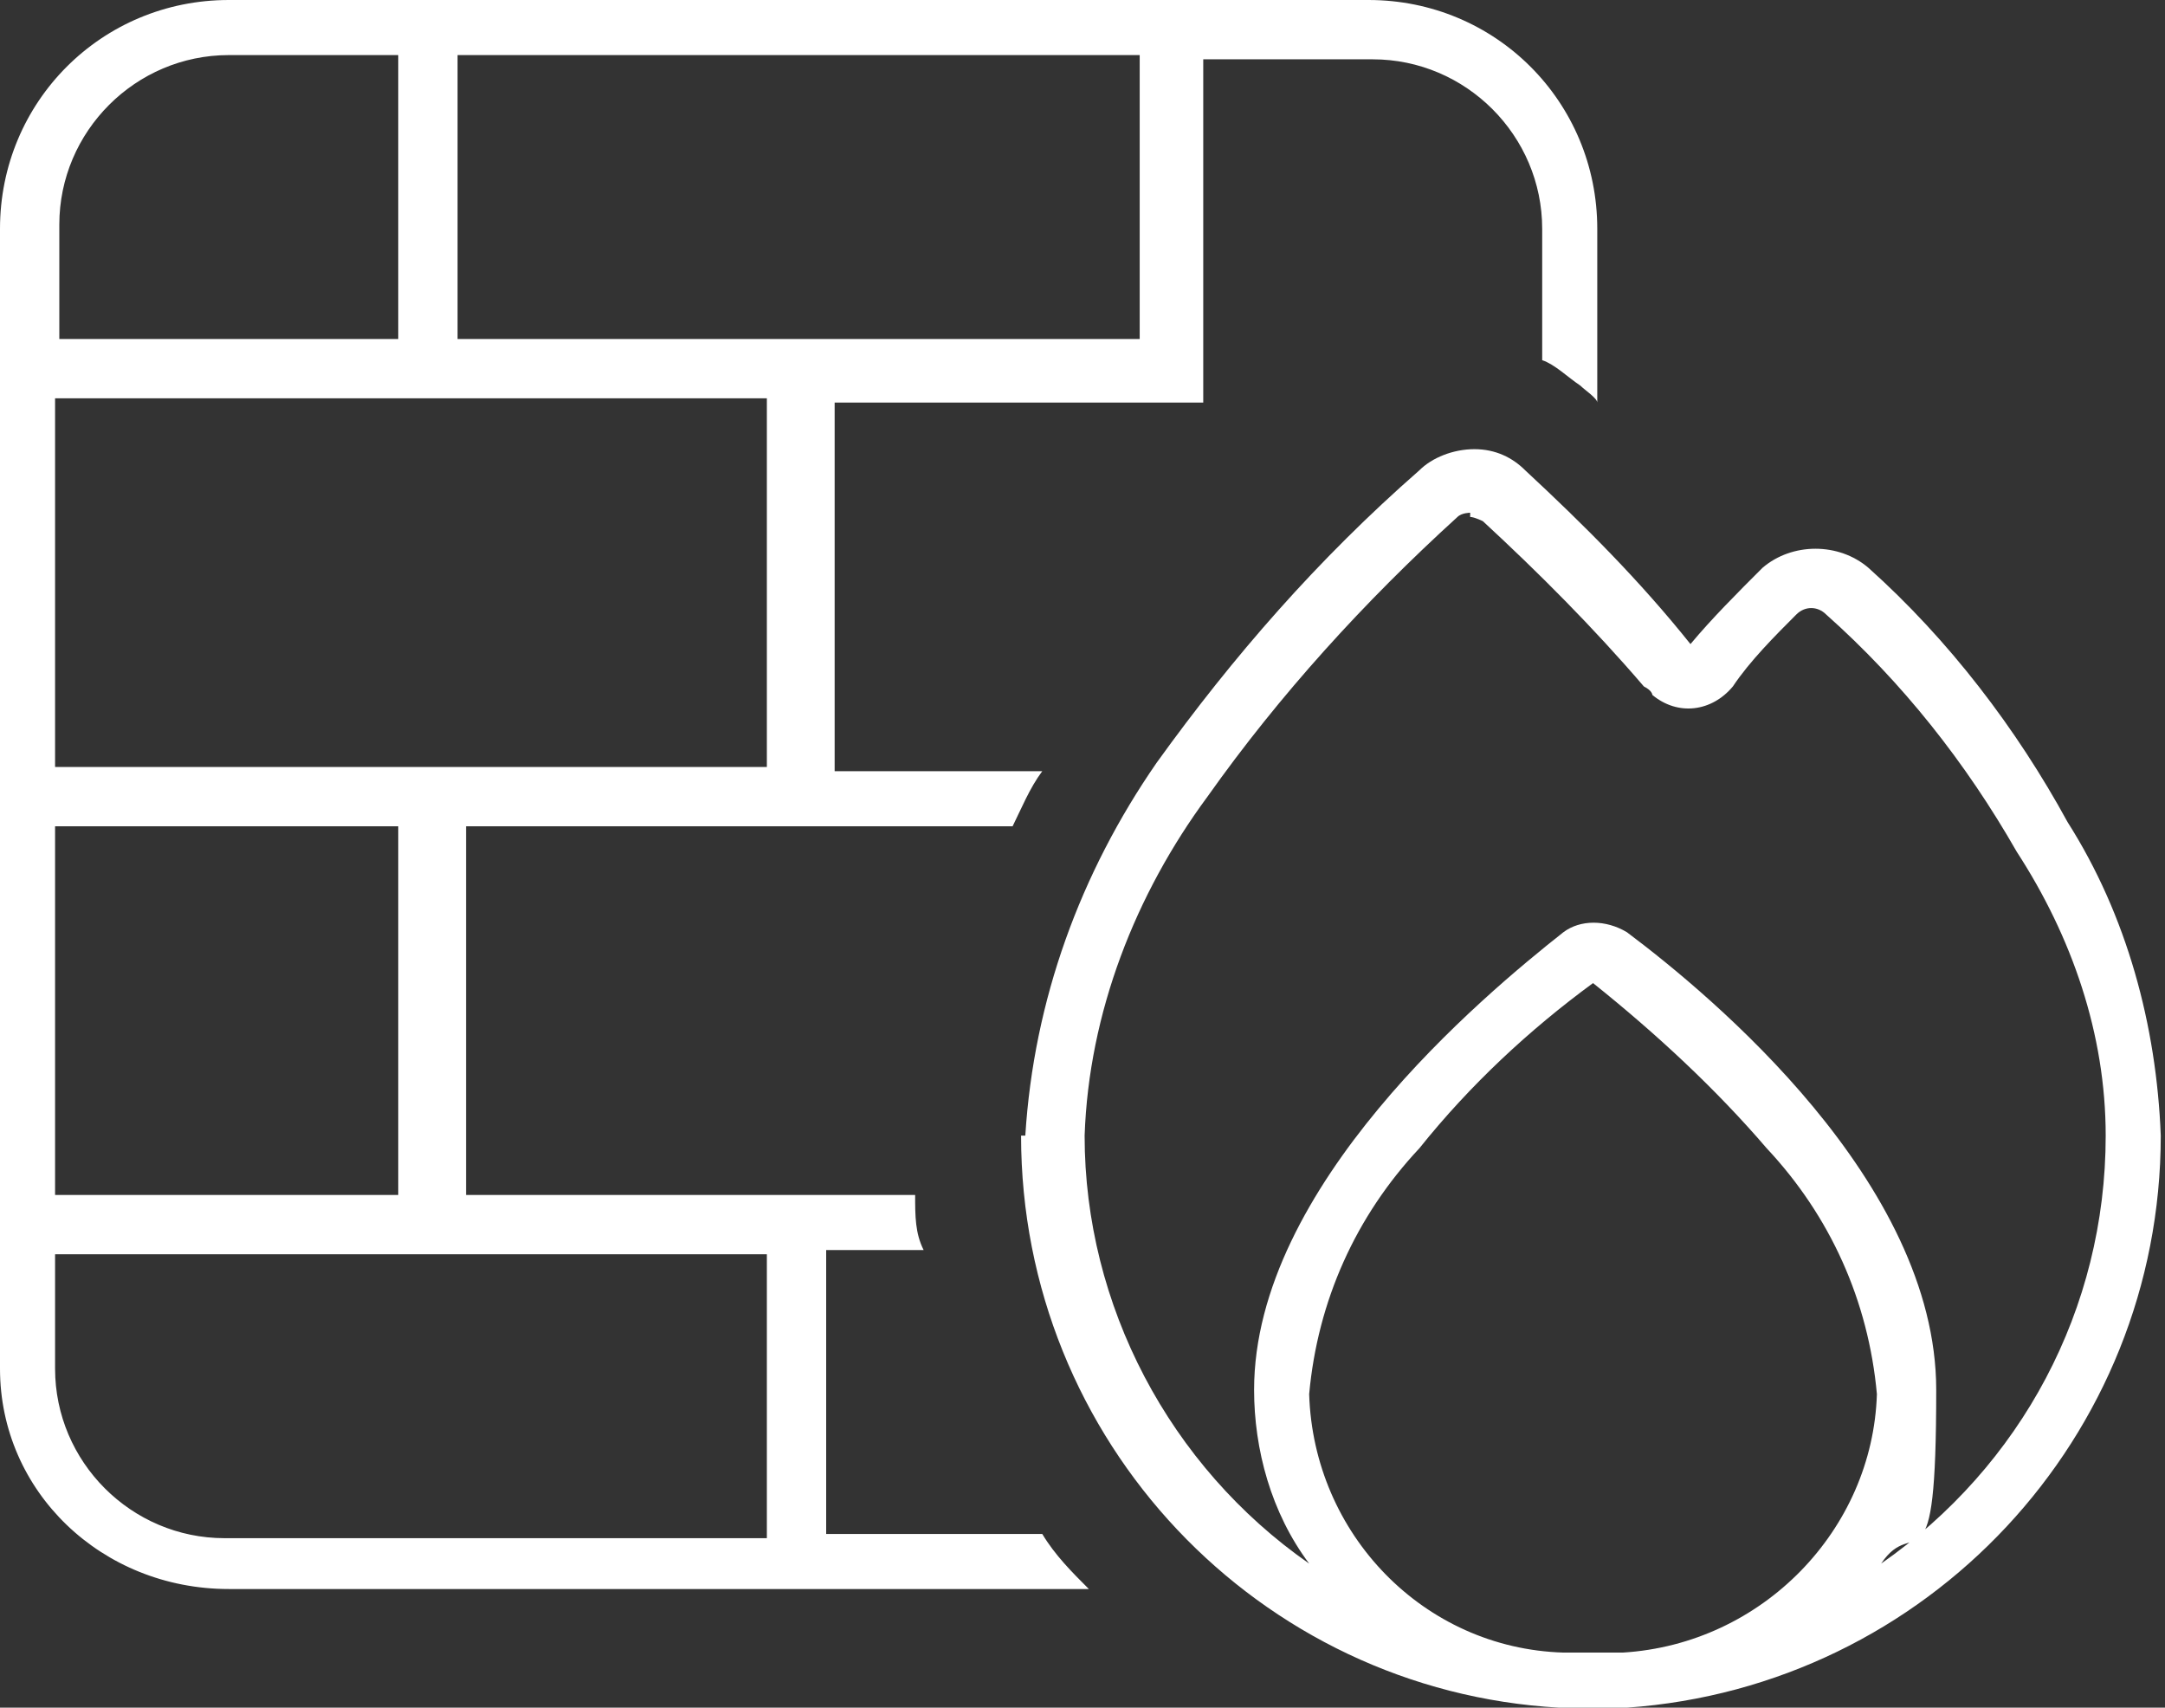 <?xml version="1.0" encoding="UTF-8"?>
<svg id="Layer_1" data-name="Layer 1" xmlns="http://www.w3.org/2000/svg" version="1.1" viewBox="0 0 51.1 40.3">
  <rect x="0" y="0" width="51.1" height="40.3" fill="#333333" stroke="none"/>
  <defs>
    <style>
      .cls-1 {
        fill: #fff;
        stroke-width: 0px;
      }
    </style>
  </defs>
  <path id="Path_252" data-name="Path 252" class="cls-1" d="M10.8,1.3v6.7h16.1V1.3H10.8ZM9.4,8.1V1.3h-4C3.2,1.3,1.4,3.1,1.4,5.3v2.7h8.1-.1ZM1.3,9.4v8.7h16.8v-8.7s-16.8,0-16.8,0ZM1.3,28.2h8.1v-8.7H1.3v8.7ZM1.3,29.6v2.7c0,2.2,1.8,4,4,4h12.8v-6.7H1.3ZM10.8,28.2h10.8c0,.5,0,.9.2,1.3h-2.3v6.7h5.1c.3.5.7.9,1.1,1.3H5.4c-3,0-5.4-2.3-5.4-5.2V5.4C0,2.4,2.4,0,5.4,0h26.9C35.3,0,37.7,2.4,37.7,5.4v4.1c0-.1-.3-.3-.4-.4-.3-.2-.6-.5-.9-.6v-3.1c0-2.2-1.8-4-4-4h-4v8.1h-8.7v8.7h4.9c-.3.4-.5.9-.7,1.3h-12.9v8.7h-.2ZM34.7,12.1c0,0-.2,0-.3.1-2.2,2-4.2,4.2-5.9,6.6-1.7,2.3-2.8,5.1-2.9,8,0,4,2,7.8,5.3,10.1-.9-1.2-1.3-2.7-1.3-4.1,0-4.8,5.4-9.3,7.3-10.8.4-.3,1-.3,1.5,0,2,1.5,7.3,5.9,7.3,10.8s-.5,2.9-1.3,4.1c3.3-2.3,5.3-6,5.3-10.1,0-2.4-.8-4.7-2.1-6.7-1.2-2.1-2.7-4-4.5-5.6-.2-.2-.5-.2-.7,0-.5.5-1.1,1.1-1.5,1.7-.5.6-1.3.7-1.9.2,0,0,0-.1-.2-.2-1.2-1.4-2.5-2.7-3.8-3.9,0,0-.2-.1-.3-.1h0ZM37.6,39h.7c3.3-.2,5.9-2.9,6-6.1-.2-2.2-1.1-4.2-2.6-5.8-1.2-1.4-2.6-2.7-4.1-3.9-1.5,1.1-2.9,2.4-4.1,3.9-1.5,1.6-2.4,3.6-2.6,5.8.1,3.3,2.7,6,6,6.1h.7,0ZM24.2,26.8c.2-3.2,1.3-6.2,3.1-8.8,1.8-2.5,3.8-4.8,6.2-6.9.3-.3.8-.5,1.3-.5s.9.2,1.2.5c1.4,1.3,2.7,2.6,3.9,4.1h0c.5-.6,1.1-1.2,1.7-1.8.7-.6,1.8-.6,2.5,0,1.9,1.7,3.5,3.8,4.7,6,1.4,2.2,2.1,4.8,2.2,7.4,0,7.1-5.5,13-12.6,13.5h-1.6c-7.1-.4-12.7-6.3-12.7-13.5h0Z"/>
</svg>